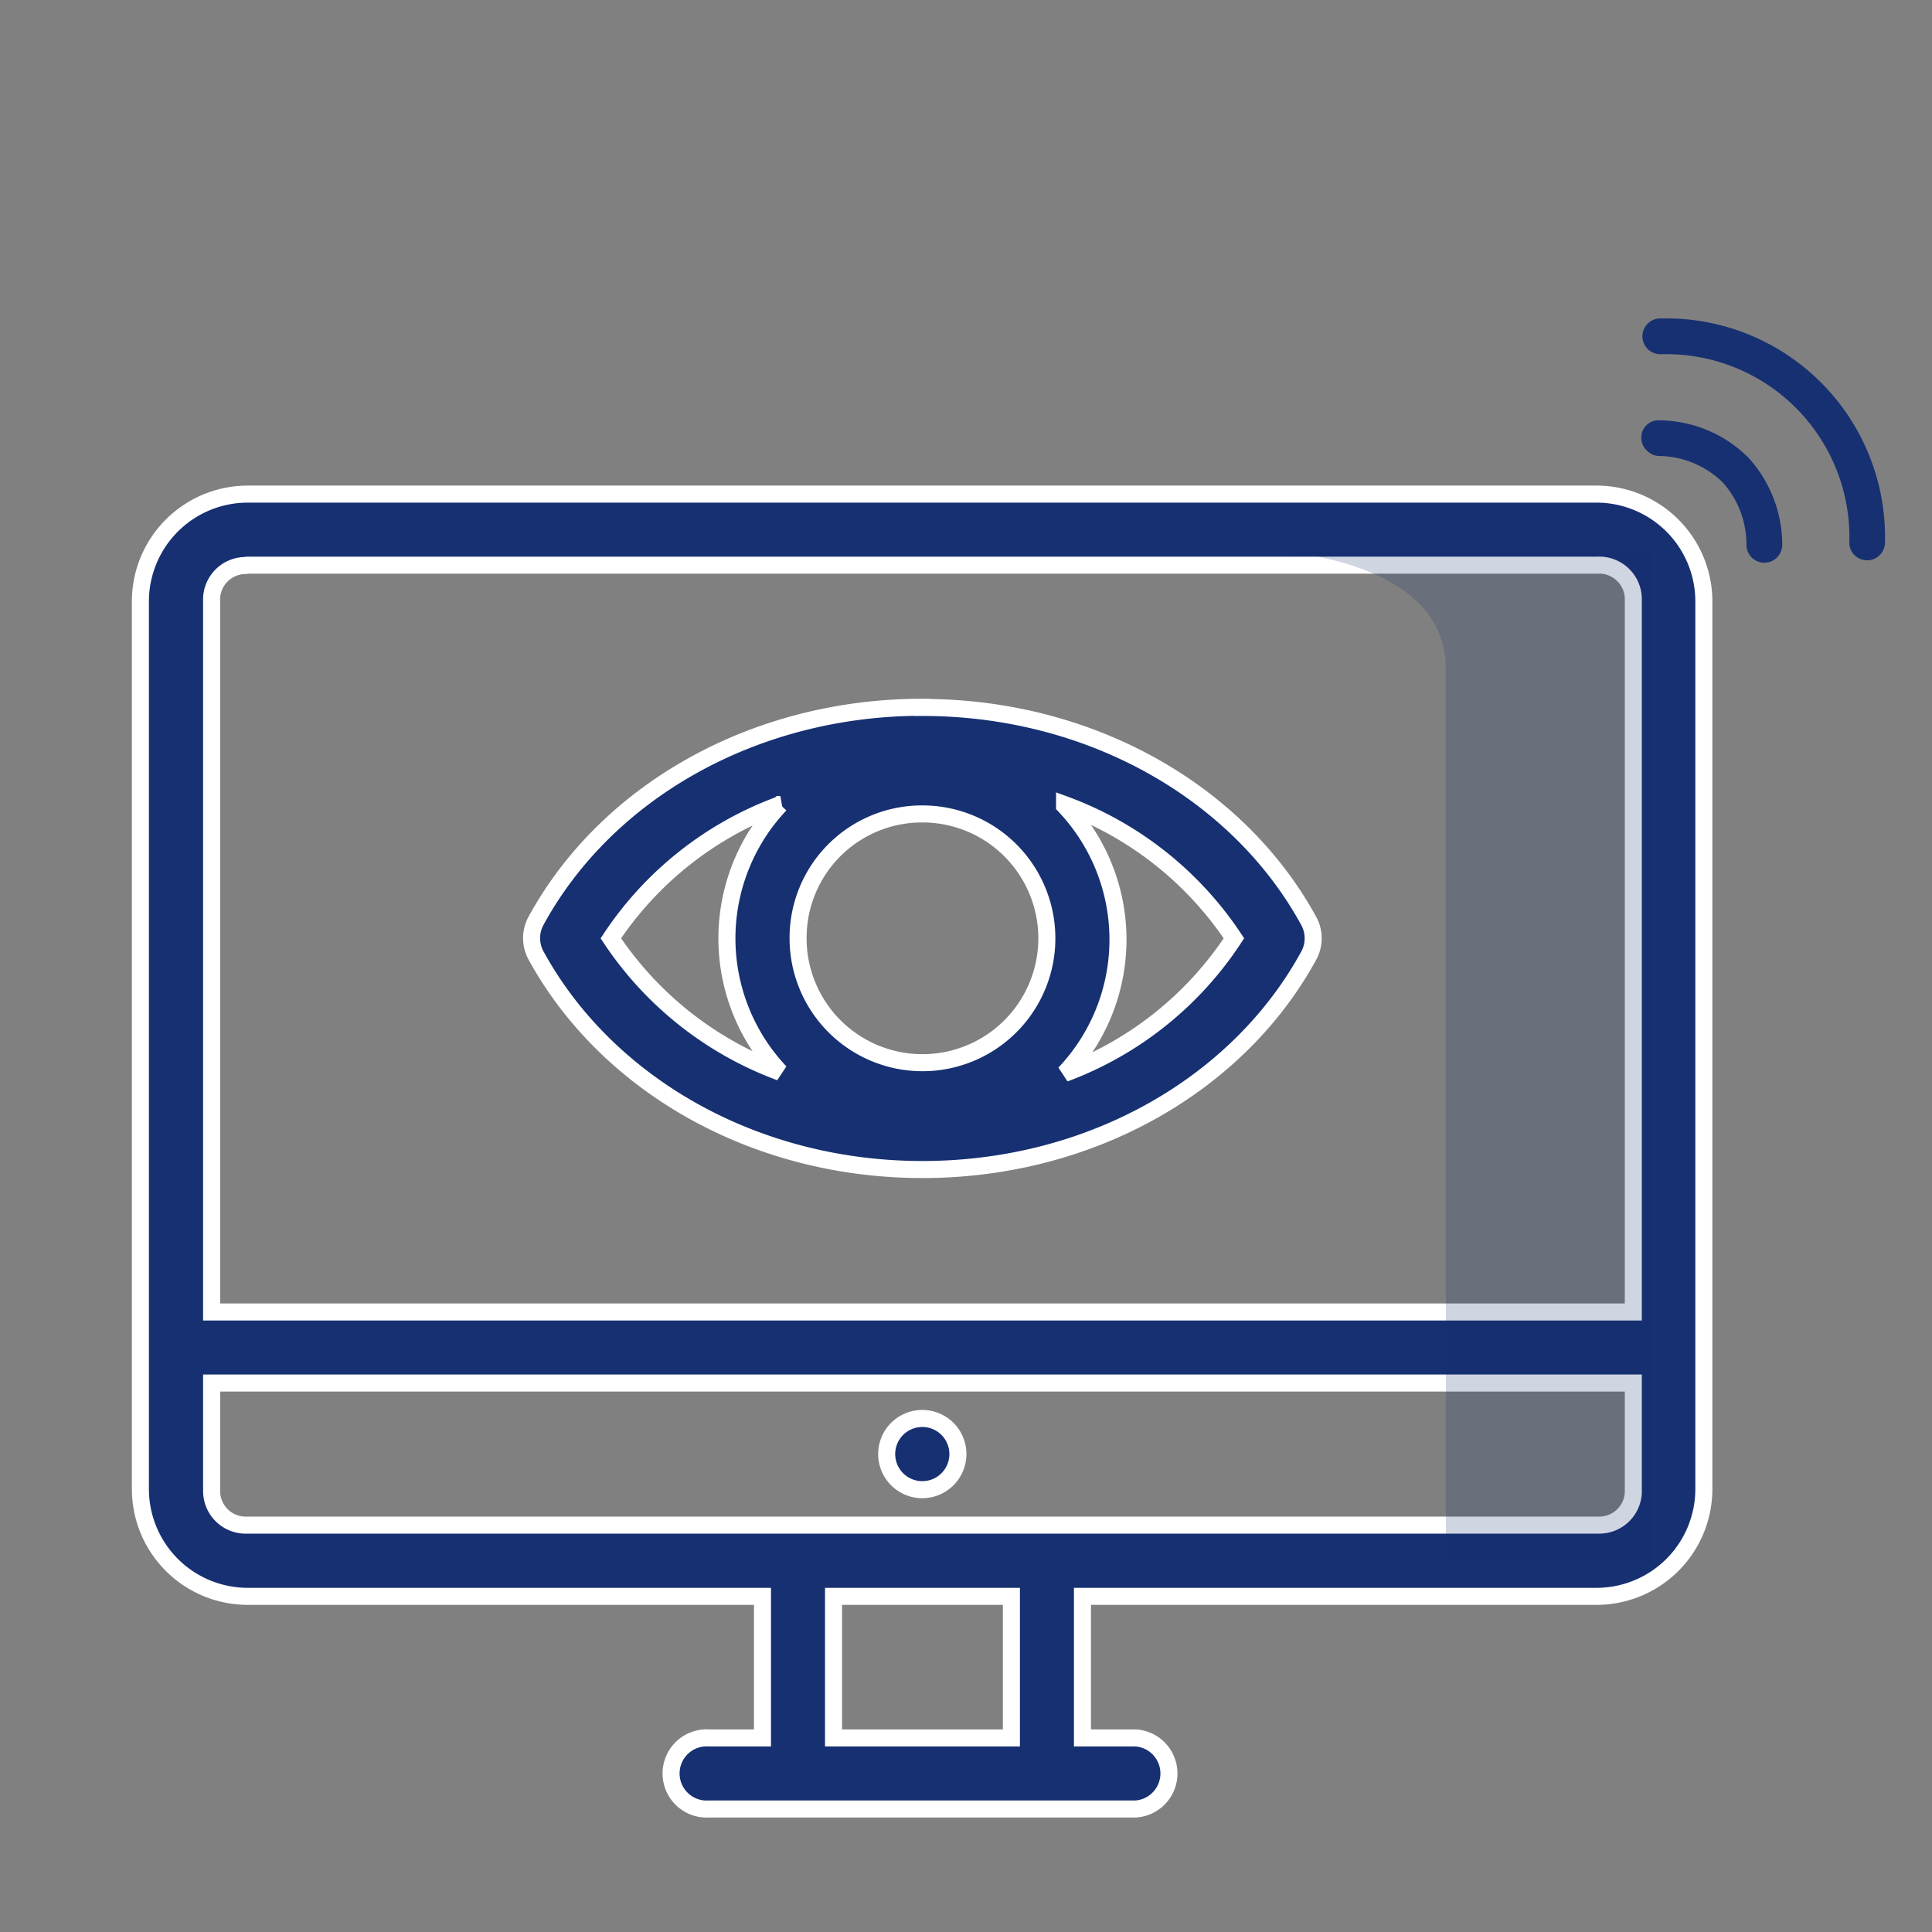<svg id="Layer_1" data-name="Layer 1" xmlns="http://www.w3.org/2000/svg" viewBox="0 0 113.39 113.39"><rect x="0" y="0" width="113.39" height="113.39" fill="#808080" stroke="none"/><defs><style>.cls-1,.cls-2,.cls-3{fill:#163072;}.cls-1{stroke:#fff;}.cls-2{opacity:0.2;isolation:isolate;}</style></defs><path class="cls-1" d="M14.5,29a6.3,6.3,0,0,0-6.26,6.26V87.43a6.3,6.3,0,0,0,6.26,6.26H44.75V102H41.62a2.09,2.09,0,1,0,0,4.17H66.66a2.09,2.09,0,0,0,0-4.17H63.53V93.69H93.77A6.3,6.3,0,0,0,100,87.43V35.28A6.3,6.3,0,0,0,93.77,29Zm0,4.17H93.77a2,2,0,0,1,2.09,2V77H12.42V35.28a2,2,0,0,1,2-2.09Zm39.64,8.34c-9.92,0-18.58,5-22.69,12.55a2.12,2.12,0,0,0,0,2c4.11,7.53,12.76,12.58,22.69,12.58S72.72,63.6,76.82,56.07a2.12,2.12,0,0,0,0-2c-4.1-7.53-12.76-12.55-22.68-12.55Zm-8.35,5.71a11.43,11.43,0,0,0,0,15.71,20.44,20.44,0,0,1-9.94-7.86,20.3,20.3,0,0,1,9.95-7.85Zm16.69,0a20.33,20.33,0,0,1,9.94,7.85A20.35,20.35,0,0,1,62.48,63a11.41,11.41,0,0,0,0-15.71Zm-8.34.55a7.3,7.3,0,1,1-7.3,7.3h0a7.27,7.27,0,0,1,7.23-7.3ZM12.42,81.17H95.86v6.26a2,2,0,0,1-2,2.08H14.5a2,2,0,0,1-2.08-2V81.17Zm41.72,2.08a2.09,2.09,0,1,0,2.08,2.09h0a2.09,2.09,0,0,0-2.08-2.09ZM48.92,93.69H59.36V102H48.92Z"/><path class="cls-2" d="M74.05,32.27s10.81.21,10.81,7V91.71H97V32.27Z"/><path class="cls-3" d="M97.41,20.79h.08a10.75,10.75,0,0,1,11.05,10.44v.6a1,1,0,0,0,.3.75,1.05,1.05,0,0,0,1.79-.74h0A12.84,12.84,0,0,0,98.1,18.69c-.21,0-.41,0-.62,0a1.05,1.05,0,0,0-.07,2.1Z"/><path class="cls-3" d="M97.3,26.76A5.45,5.45,0,0,1,101,28.21l.06.05a5.47,5.47,0,0,1,1.44,3.68,1.05,1.05,0,1,0,2.1.07v-.08a7.61,7.61,0,0,0-2.06-5.15l-.06-.05a7.48,7.48,0,0,0-5.15-2.06,1,1,0,0,0-1,1,1.05,1.05,0,0,0,.3.75A1.07,1.07,0,0,0,97.3,26.76Z"/></svg>
